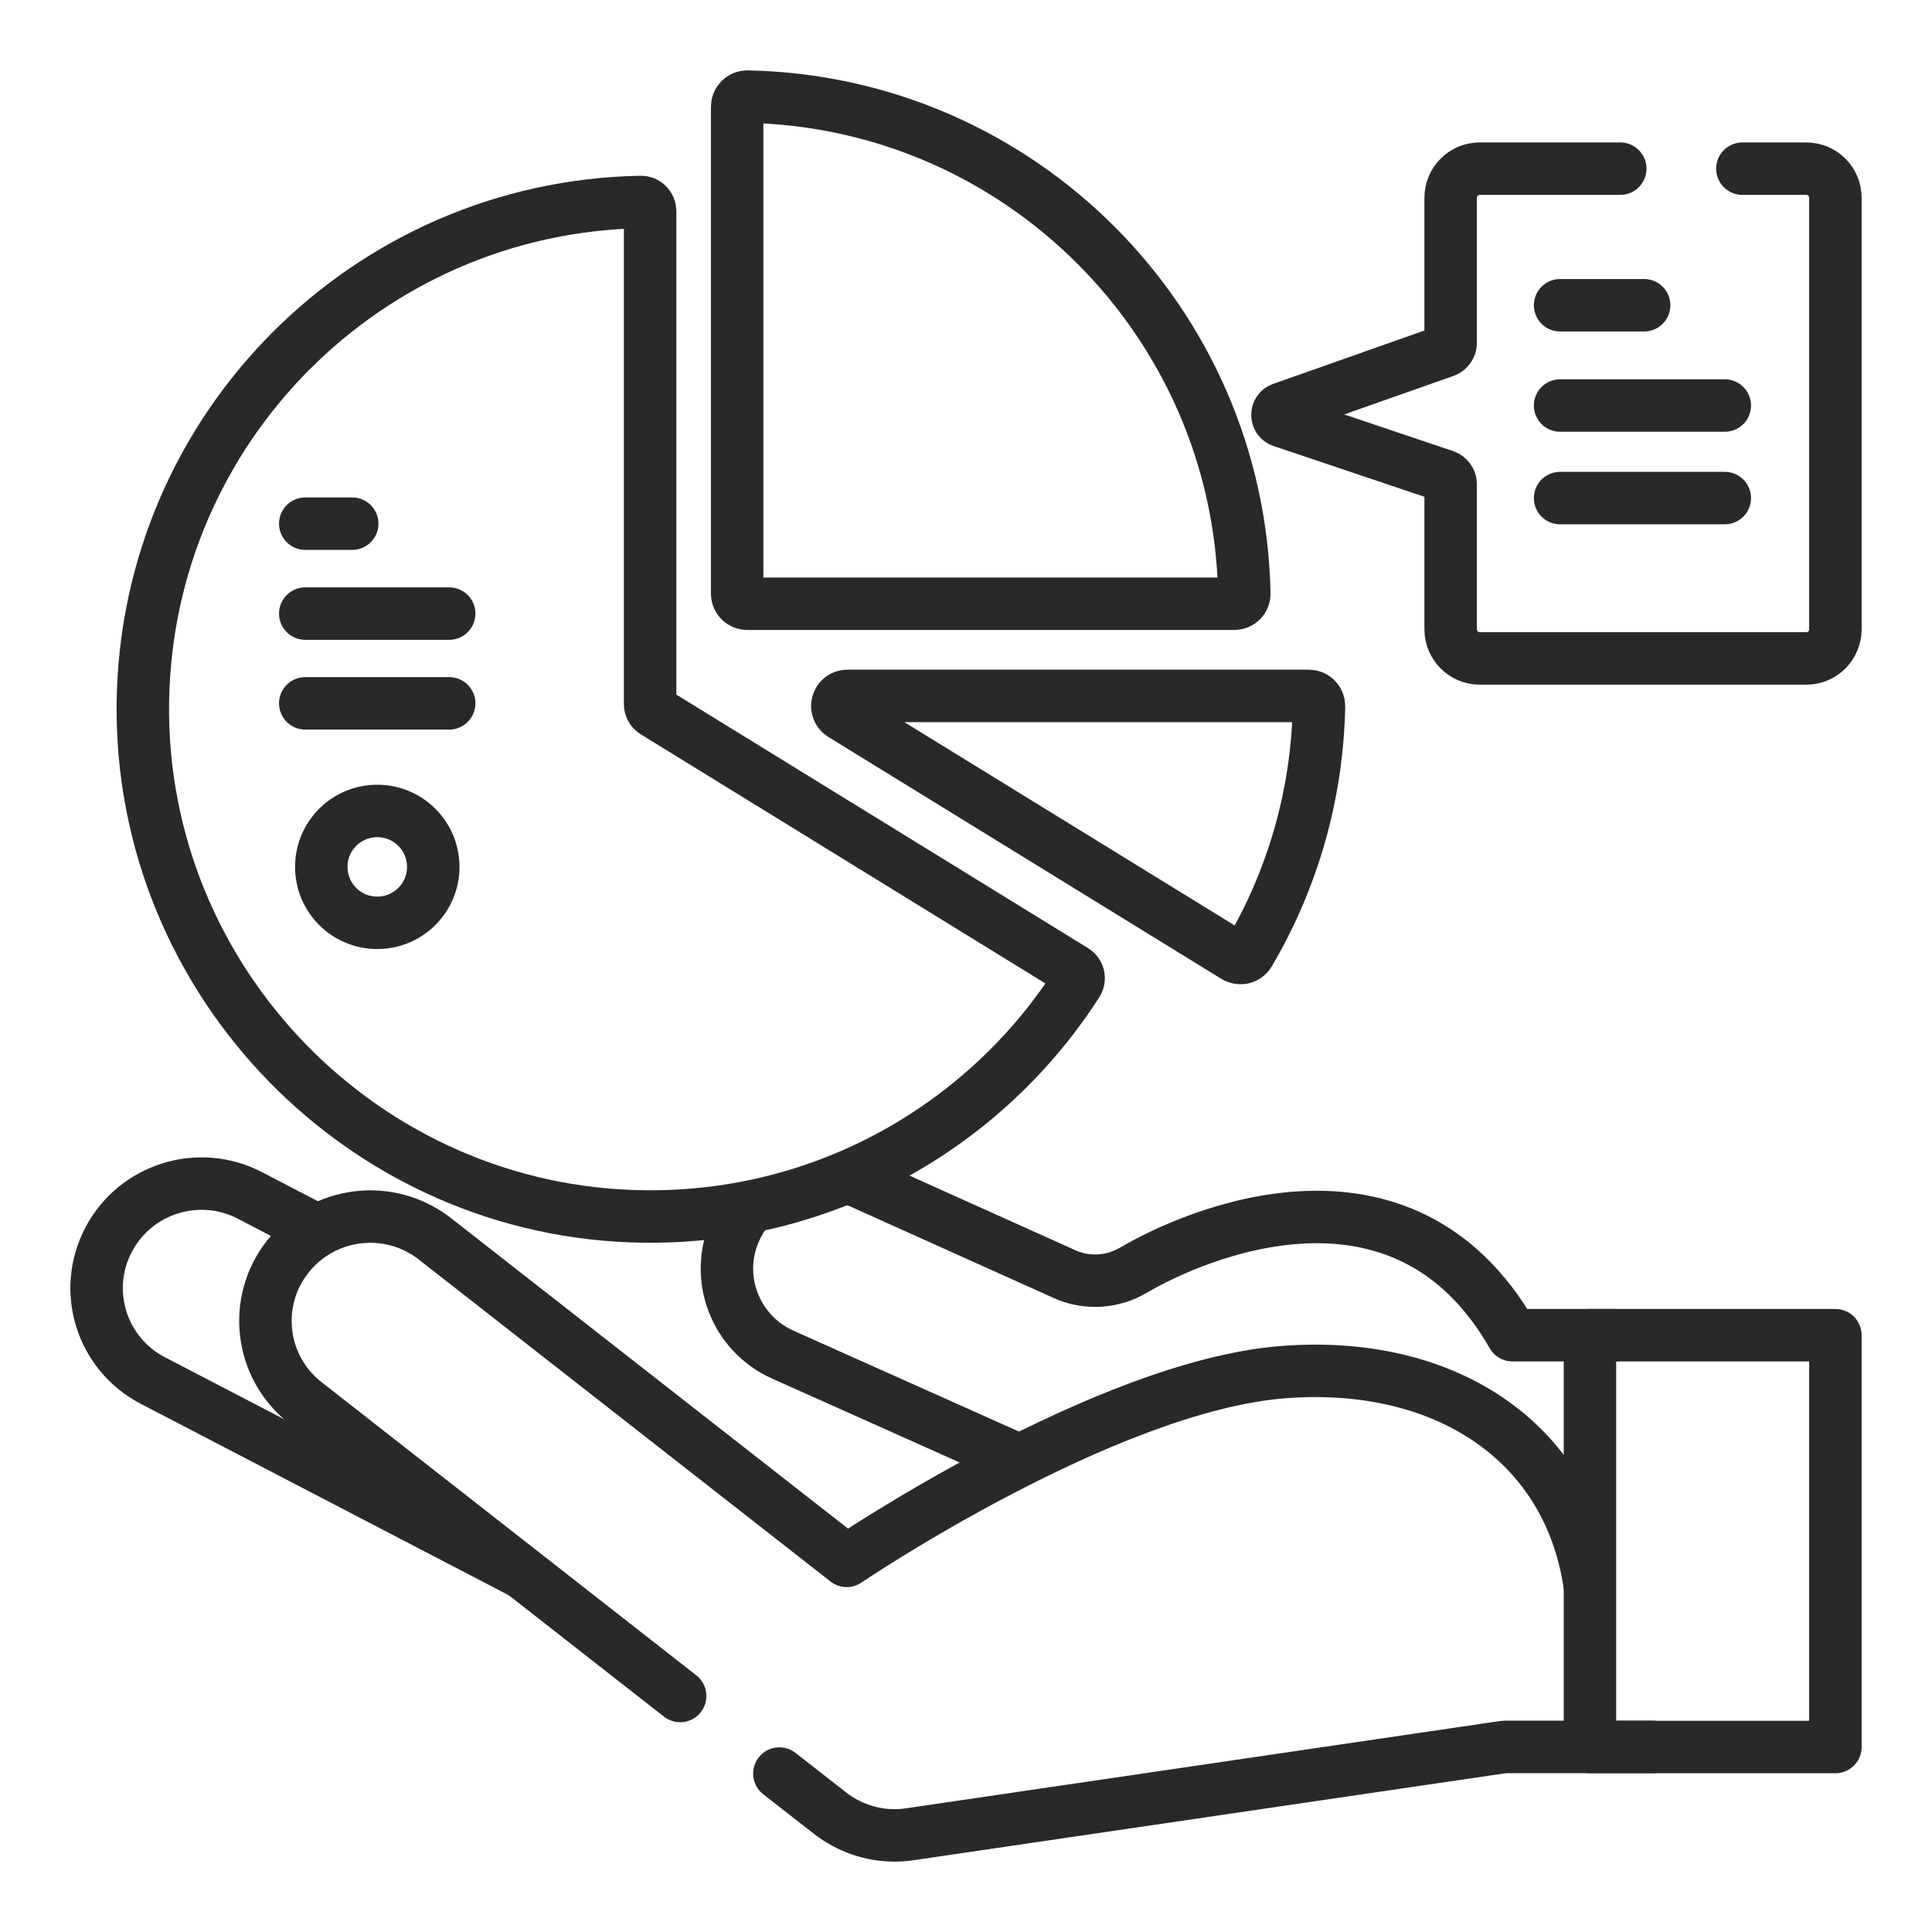 <svg width="20" height="20" viewBox="0 0 20 20" fill="none" xmlns="http://www.w3.org/2000/svg">
<path d="M16.773 1.746H15.318C15.152 1.746 15.017 1.881 15.017 2.047V3.551C15.017 3.588 14.993 3.622 14.957 3.635L13.27 4.23C13.208 4.252 13.209 4.339 13.271 4.36L14.956 4.927C14.992 4.94 15.017 4.974 15.017 5.012V6.514C15.017 6.681 15.152 6.816 15.318 6.816H18.699C18.865 6.816 19 6.681 19 6.514V2.047C19 1.881 18.865 1.746 18.699 1.746H18.037" stroke="#292929" stroke-width="0.543" stroke-miterlimit="10" stroke-linecap="round" stroke-linejoin="round"/>
<path d="M16.15 3.16H17.02" stroke="#292929" stroke-width="0.543" stroke-miterlimit="10" stroke-linecap="round" stroke-linejoin="round"/>
<path d="M16.15 4.198H17.855" stroke="#292929" stroke-width="0.543" stroke-miterlimit="10" stroke-linecap="round" stroke-linejoin="round"/>
<path d="M16.15 5.156H17.855" stroke="#292929" stroke-width="0.543" stroke-miterlimit="10" stroke-linecap="round" stroke-linejoin="round"/>
<path d="M11.152 10.176C10.208 11.646 8.551 12.615 6.669 12.593C3.777 12.56 1.44 10.161 1.479 7.27C1.517 4.434 3.803 2.142 6.635 2.091C6.687 2.09 6.73 2.133 6.73 2.186V7.289C6.73 7.322 6.747 7.352 6.775 7.37L11.121 10.046C11.166 10.073 11.18 10.132 11.152 10.176Z" stroke="#292929" stroke-width="0.543" stroke-miterlimit="10" stroke-linecap="round" stroke-linejoin="round"/>
<path d="M12.777 6.25H7.736C7.678 6.25 7.631 6.204 7.631 6.146V1.105C7.631 1.047 7.679 0.999 7.737 1C10.553 1.056 12.826 3.328 12.881 6.145C12.883 6.203 12.835 6.25 12.777 6.25Z" stroke="#292929" stroke-width="0.543" stroke-miterlimit="10" stroke-linecap="round" stroke-linejoin="round"/>
<path d="M13.654 7.31C13.636 8.242 13.374 9.115 12.931 9.867C12.901 9.917 12.836 9.933 12.786 9.902L8.718 7.398C8.628 7.342 8.667 7.204 8.773 7.204H13.549C13.608 7.204 13.655 7.252 13.654 7.31Z" stroke="#292929" stroke-width="0.543" stroke-miterlimit="10" stroke-linecap="round" stroke-linejoin="round"/>
<path d="M3.16 5.421H3.646" stroke="#292929" stroke-width="0.543" stroke-miterlimit="10" stroke-linecap="round" stroke-linejoin="round"/>
<path d="M3.16 6.352H4.65" stroke="#292929" stroke-width="0.543" stroke-miterlimit="10" stroke-linecap="round" stroke-linejoin="round"/>
<path d="M3.16 7.281H4.65" stroke="#292929" stroke-width="0.543" stroke-miterlimit="10" stroke-linecap="round" stroke-linejoin="round"/>
<path d="M3.905 9.553C4.226 9.553 4.485 9.294 4.485 8.974C4.485 8.654 4.226 8.395 3.905 8.395C3.585 8.395 3.326 8.654 3.326 8.974C3.326 9.294 3.585 9.553 3.905 9.553Z" stroke="#292929" stroke-width="0.543" stroke-miterlimit="10" stroke-linecap="round" stroke-linejoin="round"/>
<path d="M3.237 12.713L2.587 12.375C2.057 12.099 1.401 12.305 1.124 12.834C0.846 13.363 1.051 14.015 1.582 14.291L5.39 16.272" stroke="#292929" stroke-width="0.543" stroke-miterlimit="10" stroke-linecap="round" stroke-linejoin="round"/>
<path d="M8.796 12.198C8.835 12.21 8.875 12.225 8.914 12.242L11.023 13.191C11.253 13.294 11.518 13.276 11.735 13.148C12.358 12.781 14.518 11.832 15.657 13.822L16.712 13.822" stroke="#292929" stroke-width="0.543" stroke-miterlimit="10" stroke-linecap="round" stroke-linejoin="round"/>
<path d="M10.493 15.092L8.105 14.024C7.61 13.803 7.389 13.224 7.612 12.732C7.646 12.656 7.689 12.587 7.739 12.524" stroke="#292929" stroke-width="0.543" stroke-miterlimit="10" stroke-linecap="round" stroke-linejoin="round"/>
<path d="M8.068 18.36L8.592 18.769C8.784 18.919 9.02 19 9.262 19C9.315 19 9.368 18.996 9.42 18.988L15.573 18.084H17.109" stroke="#292929" stroke-width="0.543" stroke-miterlimit="10" stroke-linecap="round" stroke-linejoin="round"/>
<path d="M16.452 16.379C16.226 14.92 14.957 14.075 13.286 14.204C11.44 14.346 8.765 16.158 8.765 16.158L4.503 12.825C4.032 12.456 3.35 12.538 2.98 13.007C2.609 13.476 2.691 14.155 3.163 14.523L7.041 17.557" stroke="#292929" stroke-width="0.543" stroke-miterlimit="10" stroke-linecap="round" stroke-linejoin="round"/>
<path d="M19 13.822H16.459V18.085H19V13.822Z" stroke="#292929" stroke-width="0.543" stroke-miterlimit="10" stroke-linecap="round" stroke-linejoin="round"/>
</svg>
